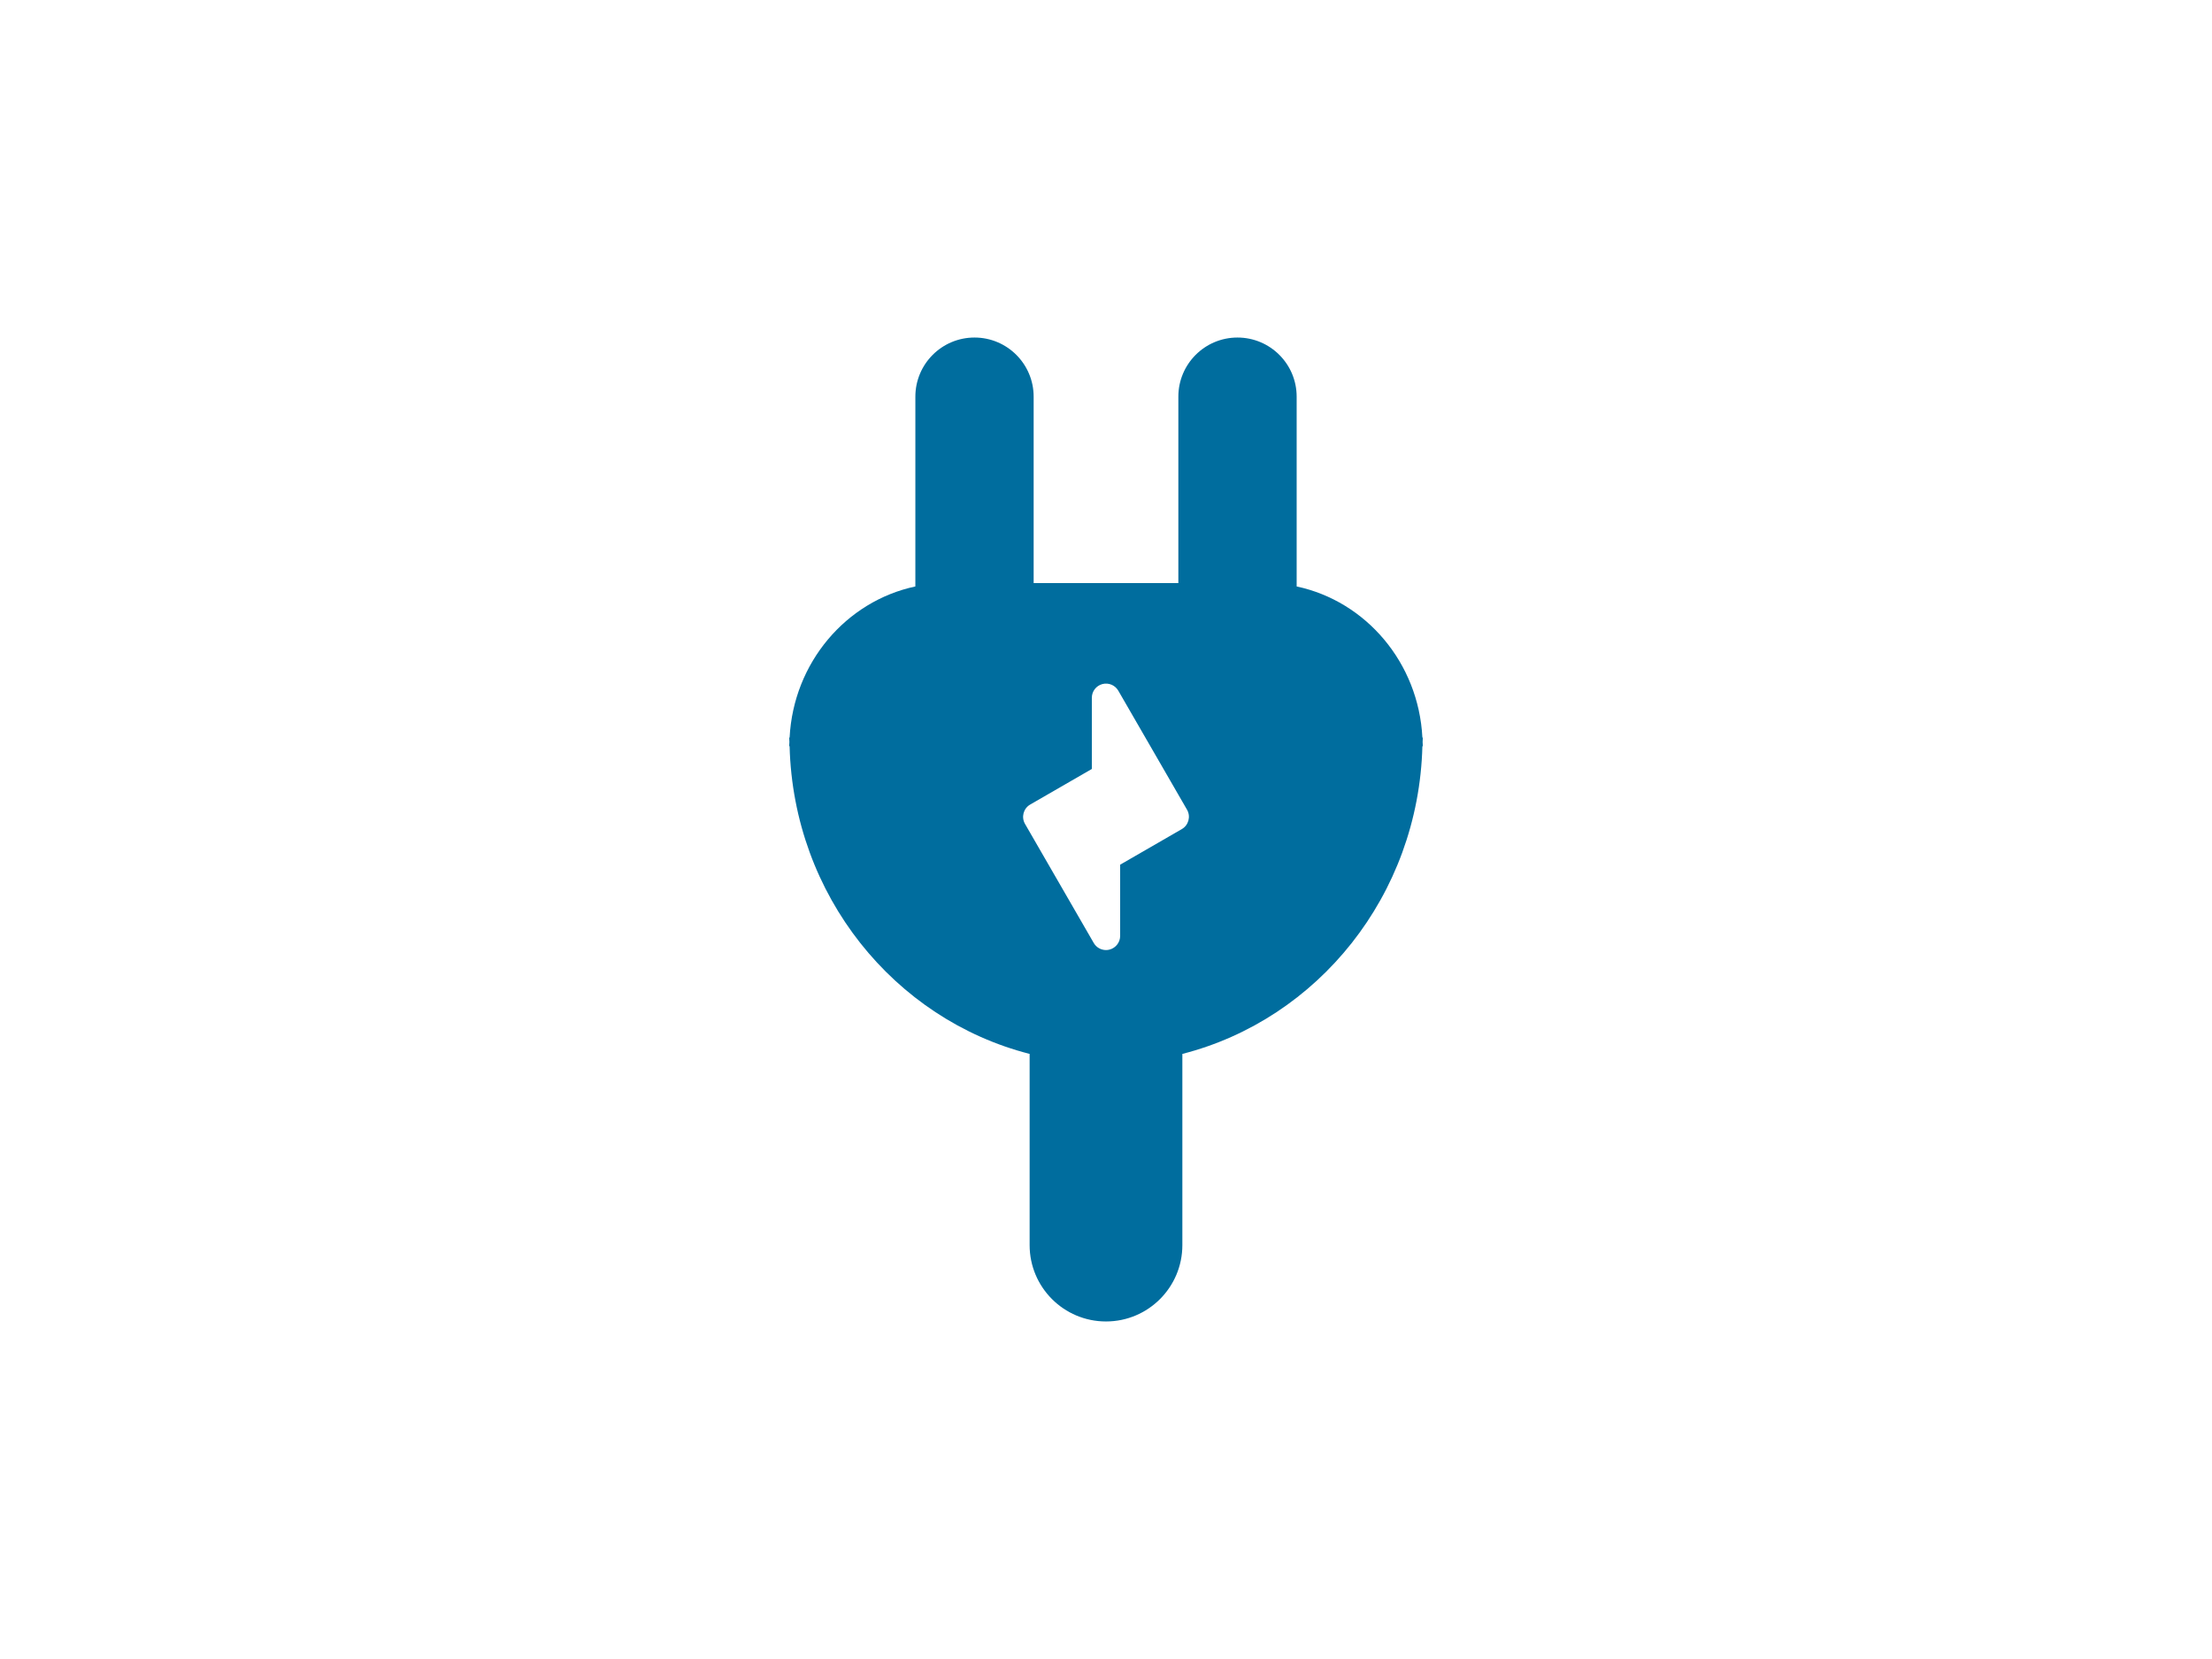<?xml version="1.0" encoding="utf-8"?>
<!-- Generator: Adobe Illustrator 16.0.0, SVG Export Plug-In . SVG Version: 6.00 Build 0)  -->
<!DOCTYPE svg PUBLIC "-//W3C//DTD SVG 1.1//EN" "http://www.w3.org/Graphics/SVG/1.1/DTD/svg11.dtd">
<svg version="1.1" id="Layer_1" xmlns="http://www.w3.org/2000/svg" xmlns:xlink="http://www.w3.org/1999/xlink" x="0px" y="0px"
	 width="192px" height="144px" viewBox="0 0 192 144" enable-background="new 0 0 192 144" xml:space="preserve">
<path fill="#006D9E" d="M123.5,64.019h-0.038c-0.331-6.494-4.895-11.832-10.913-13.115V34.432c0-2.836-2.299-5.134-5.137-5.134
	c-2.834,0-5.132,2.297-5.132,5.134v16.177H89.72V34.432c0-2.834-2.298-5.134-5.134-5.134s-5.134,2.299-5.133,5.134l-0.001,16.472
	c-6.019,1.282-10.582,6.621-10.915,13.116H68.5c0,0.127,0.019,0.248,0.02,0.375c-0.004,0.125-0.02,0.248-0.02,0.375h0.037
	c0.331,12.946,9.085,23.706,20.834,26.708v16.596c0.001,3.661,2.968,6.628,6.629,6.628c3.66,0,6.628-2.967,6.628-6.628V91.479
	c11.753-3.003,20.504-13.762,20.834-26.708h0.038c0-0.127-0.014-0.251-0.018-0.377C123.484,64.269,123.5,64.146,123.5,64.019z
	 M102.583,71.964l-5.354,3.09v6.18c0,0.555-0.374,1.042-0.912,1.188c-0.105,0.029-0.212,0.042-0.317,0.042
	c-0.432,0-0.842-0.228-1.065-0.617l-5.965-10.333c-0.339-0.588-0.139-1.34,0.45-1.68l5.351-3.088v-6.181
	c0-0.556,0.373-1.044,0.912-1.188c0.537-0.144,1.105,0.092,1.384,0.573l5.967,10.333C103.37,70.872,103.168,71.625,102.583,71.964z"
	/>
</svg>
